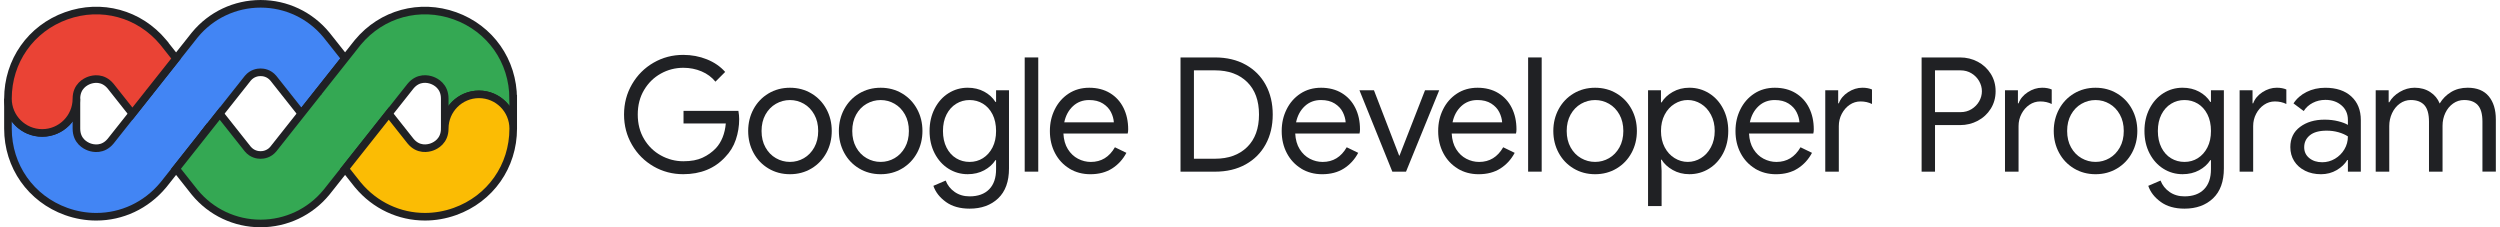 <svg width="374" height="34" viewBox="0 0 374 34" fill="none" xmlns="http://www.w3.org/2000/svg">
<g clip-path="url(#clip0_5328_1717)">
<path d="M51.624 8.75L47.609 13.82L45.09 17.001L40.89 11.697C40.24 10.929 39.419 10.814 38.983 10.814C38.546 10.814 37.724 10.929 37.075 11.697L32.875 17.001L30.413 20.113L30.359 20.182L30.302 20.254L26.343 25.253L24.531 27.543C24.492 27.592 24.454 27.638 24.415 27.684C21.853 30.76 18.202 32.426 14.4 32.426C12.905 32.426 11.388 32.169 9.904 31.638C4.61 29.738 1.19 24.873 1.19 19.24V14.76C1.19 17.589 3.483 19.882 6.312 19.882C9.142 19.882 11.434 17.589 11.434 14.76V19.24C11.434 21.101 12.78 21.784 13.36 21.992C13.932 22.198 15.386 22.521 16.549 21.119L19.812 17.001L22.292 13.869L22.33 13.82L22.359 13.784L26.346 8.75L29.088 5.289C29.108 5.263 29.129 5.237 29.149 5.214C31.578 2.262 35.165 0.57 38.988 0.57C42.81 0.57 46.397 2.262 48.826 5.214C48.846 5.24 48.867 5.263 48.888 5.289L51.63 8.75H51.624Z" fill="#4285F4" stroke="#202124" stroke-width="1.137" stroke-miterlimit="10"/>
<path d="M24.528 6.462L26.341 8.752L22.354 13.787L22.325 13.823L22.287 13.872L19.807 17.004L16.546 12.886C15.383 11.484 13.93 11.807 13.357 12.013C12.78 12.221 11.432 12.904 11.432 14.765C11.432 17.594 9.139 19.887 6.31 19.887C3.481 19.887 1.19 17.589 1.19 14.76C1.19 9.127 4.61 4.262 9.904 2.365C15.16 0.48 20.844 2.033 24.413 6.316C24.451 6.362 24.492 6.411 24.531 6.457L24.528 6.462Z" fill="#EA4335" stroke="#202124" stroke-width="1.137" stroke-miterlimit="10"/>
<path d="M30.412 20.11L30.358 20.18L30.302 20.252C30.34 20.205 30.376 20.159 30.412 20.113V20.11Z" fill="#EA4335" stroke="#202124" stroke-width="1.137" stroke-miterlimit="10"/>
<path d="M22.289 13.869C22.31 13.841 22.333 13.813 22.356 13.784L22.328 13.82L22.289 13.869Z" fill="#34A853" stroke="#202124" stroke-width="1.137" stroke-miterlimit="10"/>
<path d="M76.777 14.76V19.24C76.777 16.411 74.485 14.118 71.655 14.118C68.826 14.118 66.533 16.411 66.533 19.24V14.76C66.533 12.899 65.188 12.216 64.608 12.008C64.035 11.802 62.582 11.479 61.419 12.881L58.158 16.999L55.678 20.131L55.64 20.18L55.612 20.216L51.624 25.25L48.883 28.711C48.862 28.737 48.842 28.762 48.821 28.786C46.392 31.736 42.806 33.43 38.983 33.43C35.16 33.43 31.573 31.738 29.144 28.786C29.124 28.76 29.103 28.737 29.083 28.711L26.341 25.248L30.3 20.249C30.338 20.203 30.374 20.157 30.41 20.11L32.872 16.999L37.072 22.303C37.722 23.071 38.544 23.186 38.98 23.186C39.417 23.186 40.238 23.071 40.885 22.303L45.085 16.999L47.563 13.869L47.601 13.82L47.637 13.774L51.617 8.75L53.429 6.46C53.468 6.411 53.509 6.362 53.547 6.316C57.116 2.033 62.8 0.483 68.056 2.365C73.347 4.262 76.77 9.127 76.77 14.76H76.777Z" fill="#34A853" stroke="#202124" stroke-width="1.137" stroke-miterlimit="10"/>
<path d="M47.567 13.869C47.59 13.838 47.616 13.805 47.642 13.774L47.606 13.82L47.567 13.869Z" fill="#FBBC04" stroke="#202124" stroke-width="1.137" stroke-miterlimit="10"/>
<path d="M76.777 19.24C76.777 24.873 73.357 29.738 68.063 31.635C66.579 32.167 65.062 32.424 63.568 32.424C59.768 32.424 56.117 30.757 53.555 27.682C53.514 27.635 53.475 27.587 53.437 27.538L51.624 25.248L55.611 20.213L55.639 20.177L55.678 20.128L58.158 16.996L61.419 21.114C62.582 22.516 64.037 22.193 64.607 21.987C65.185 21.779 66.533 21.096 66.533 19.235C66.533 16.406 68.826 14.113 71.655 14.113C74.484 14.113 76.777 16.406 76.777 19.235V19.24Z" fill="#FBBC04" stroke="#202124" stroke-width="1.137" stroke-miterlimit="10"/>
<path d="M97.772 24.891C96.419 24.11 95.346 23.037 94.55 21.669C93.754 20.3 93.356 18.791 93.356 17.135C93.356 15.479 93.754 13.969 94.55 12.601C95.346 11.232 96.419 10.159 97.772 9.379C99.125 8.598 100.604 8.211 102.211 8.211C103.467 8.211 104.648 8.434 105.754 8.878C106.861 9.325 107.77 9.951 108.486 10.762L107.03 12.218C106.489 11.551 105.798 11.037 104.953 10.678C104.109 10.321 103.202 10.141 102.232 10.141C101.023 10.141 99.898 10.431 98.856 11.012C97.813 11.592 96.979 12.411 96.35 13.469C95.721 14.526 95.408 15.748 95.408 17.132C95.408 18.516 95.721 19.738 96.35 20.796C96.979 21.854 97.819 22.673 98.869 23.253C99.919 23.833 101.041 24.123 102.232 24.123C103.423 24.123 104.335 23.944 105.107 23.587C105.878 23.23 106.543 22.755 107.1 22.167C107.513 21.723 107.847 21.184 108.101 20.557C108.355 19.928 108.514 19.232 108.579 18.47H102.255V16.585H110.463C110.543 17.032 110.581 17.445 110.581 17.825C110.581 18.875 110.414 19.897 110.08 20.891C109.747 21.884 109.213 22.757 108.481 23.505C106.907 25.207 104.815 26.059 102.206 26.059C100.599 26.059 99.12 25.669 97.767 24.891H97.772Z" fill="#202124"/>
<path d="M114.956 25.201C114.001 24.629 113.257 23.849 112.725 22.863C112.191 21.877 111.927 20.786 111.927 19.594C111.927 18.403 112.194 17.312 112.725 16.326C113.259 15.34 114.001 14.56 114.956 13.987C115.911 13.415 116.985 13.127 118.178 13.127C119.372 13.127 120.445 13.415 121.4 13.987C122.356 14.56 123.097 15.34 123.632 16.326C124.166 17.312 124.43 18.403 124.43 19.594C124.43 20.786 124.163 21.877 123.632 22.863C123.097 23.849 122.356 24.629 121.4 25.201C120.445 25.774 119.372 26.062 118.178 26.062C116.985 26.062 115.911 25.774 114.956 25.201ZM120.266 23.661C120.91 23.286 121.426 22.75 121.816 22.051C122.207 21.351 122.402 20.532 122.402 19.594C122.402 18.657 122.207 17.836 121.816 17.137C121.426 16.436 120.91 15.9 120.266 15.528C119.621 15.153 118.925 14.968 118.178 14.968C117.431 14.968 116.73 15.155 116.078 15.528C115.426 15.902 114.905 16.439 114.515 17.137C114.124 17.838 113.929 18.657 113.929 19.594C113.929 20.532 114.124 21.353 114.515 22.051C114.905 22.752 115.426 23.289 116.078 23.661C116.73 24.036 117.431 24.221 118.178 24.221C118.925 24.221 119.621 24.033 120.266 23.661Z" fill="#202124"/>
<path d="M128.525 25.201C127.57 24.629 126.825 23.849 126.294 22.863C125.76 21.877 125.495 20.786 125.495 19.594C125.495 18.403 125.762 17.312 126.294 16.326C126.828 15.34 127.57 14.56 128.525 13.987C129.48 13.415 130.553 13.127 131.747 13.127C132.941 13.127 134.014 13.415 134.969 13.987C135.924 14.56 136.666 15.34 137.2 16.326C137.734 17.312 137.998 18.403 137.998 19.594C137.998 20.786 137.731 21.877 137.2 22.863C136.666 23.849 135.924 24.629 134.969 25.201C134.014 25.774 132.941 26.062 131.747 26.062C130.553 26.062 129.48 25.774 128.525 25.201ZM133.834 23.661C134.478 23.286 134.994 22.75 135.385 22.051C135.775 21.351 135.97 20.532 135.97 19.594C135.97 18.657 135.775 17.836 135.385 17.137C134.994 16.436 134.478 15.9 133.834 15.528C133.19 15.153 132.494 14.968 131.747 14.968C131 14.968 130.299 15.155 129.647 15.528C128.994 15.902 128.473 16.439 128.083 17.137C127.693 17.838 127.498 18.657 127.498 19.594C127.498 20.532 127.693 21.353 128.083 22.051C128.473 22.752 128.994 23.289 129.647 23.661C130.299 24.036 131 24.221 131.747 24.221C132.494 24.221 133.19 24.033 133.834 23.661Z" fill="#202124"/>
<path d="M141.509 30.21C140.579 29.543 139.953 28.739 139.634 27.8L141.473 27.012C141.742 27.712 142.192 28.28 142.821 28.719C143.45 29.155 144.192 29.376 145.052 29.376C146.307 29.376 147.283 29.024 147.976 28.323C148.669 27.623 149.013 26.621 149.013 25.32V23.959H148.918C148.52 24.58 147.96 25.083 147.236 25.474C146.512 25.864 145.688 26.059 144.767 26.059C143.717 26.059 142.759 25.784 141.891 25.238C141.023 24.691 140.335 23.925 139.827 22.945C139.319 21.964 139.064 20.845 139.064 19.592C139.064 18.339 139.319 17.24 139.827 16.249C140.335 15.261 141.023 14.493 141.891 13.946C142.759 13.399 143.717 13.124 144.767 13.124C145.688 13.124 146.512 13.32 147.236 13.71C147.96 14.1 148.52 14.614 148.918 15.248H149.013V13.507H150.946V25.199C150.946 27.155 150.405 28.647 149.324 29.674C148.243 30.701 146.818 31.214 145.052 31.214C143.619 31.214 142.438 30.881 141.509 30.213V30.21ZM147.044 23.664C147.64 23.291 148.117 22.76 148.477 22.064C148.836 21.368 149.013 20.544 149.013 19.592C149.013 18.639 148.833 17.79 148.477 17.096C148.12 16.403 147.642 15.872 147.044 15.51C146.446 15.148 145.783 14.965 145.052 14.965C144.32 14.965 143.652 15.15 143.046 15.523C142.441 15.895 141.96 16.426 141.604 17.122C141.247 17.818 141.067 18.642 141.067 19.594C141.067 20.547 141.247 21.376 141.604 22.08C141.96 22.783 142.443 23.317 143.046 23.679C143.65 24.044 144.32 24.223 145.052 24.223C145.783 24.223 146.448 24.038 147.044 23.666V23.664Z" fill="#202124"/>
<path d="M153.295 8.593H155.323V25.679H153.295V8.593Z" fill="#202124"/>
<path d="M159.998 25.225C159.076 24.668 158.355 23.9 157.839 22.922C157.323 21.944 157.063 20.842 157.063 19.617C157.063 18.393 157.305 17.358 157.79 16.372C158.275 15.386 158.963 14.598 159.854 14.01C160.745 13.422 161.78 13.127 162.956 13.127C164.132 13.127 165.182 13.394 166.057 13.926C166.933 14.46 167.605 15.194 168.072 16.134C168.542 17.073 168.776 18.146 168.776 19.356C168.776 19.594 168.753 19.802 168.704 19.977H159.087C159.135 20.899 159.356 21.679 159.754 22.316C160.152 22.953 160.658 23.43 161.269 23.748C161.88 24.067 162.522 24.226 163.189 24.226C164.748 24.226 165.949 23.494 166.791 22.031L168.509 22.865C167.985 23.851 167.271 24.632 166.373 25.204C165.474 25.777 164.388 26.064 163.115 26.064C161.954 26.064 160.912 25.787 159.988 25.23L159.998 25.225ZM166.632 18.305C166.601 17.797 166.458 17.289 166.203 16.778C165.949 16.27 165.546 15.838 164.999 15.489C164.45 15.14 163.762 14.965 162.935 14.965C161.98 14.965 161.174 15.271 160.514 15.884C159.854 16.498 159.42 17.304 159.212 18.305H166.635H166.632Z" fill="#202124"/>
<path d="M176.606 8.593H181.762C183.513 8.593 185.038 8.955 186.345 9.679C187.649 10.403 188.65 11.409 189.351 12.698C190.052 13.987 190.401 15.466 190.401 17.137C190.401 18.809 190.052 20.288 189.351 21.576C188.65 22.865 187.649 23.872 186.345 24.596C185.04 25.32 183.513 25.682 181.762 25.682H176.606V8.593ZM181.762 23.746C183.782 23.746 185.384 23.166 186.571 22.003C187.757 20.842 188.347 19.22 188.347 17.135C188.347 15.05 187.754 13.428 186.571 12.267C185.384 11.107 183.782 10.524 181.762 10.524H178.612V23.743H181.762V23.746Z" fill="#202124"/>
<path d="M194.677 25.225C193.755 24.668 193.034 23.9 192.518 22.922C192.001 21.944 191.742 20.842 191.742 19.617C191.742 18.393 191.984 17.358 192.469 16.372C192.954 15.386 193.642 14.598 194.533 14.01C195.424 13.422 196.458 13.127 197.634 13.127C198.81 13.127 199.86 13.394 200.736 13.926C201.611 14.46 202.284 15.194 202.751 16.134C203.221 17.073 203.455 18.146 203.455 19.356C203.455 19.594 203.432 19.802 203.383 19.977H193.765C193.814 20.899 194.035 21.679 194.433 22.316C194.831 22.953 195.337 23.43 195.948 23.748C196.559 24.067 197.2 24.226 197.868 24.226C199.426 24.226 200.628 23.494 201.47 22.031L203.188 22.865C202.664 23.851 201.95 24.632 201.052 25.204C200.153 25.777 199.067 26.064 197.794 26.064C196.633 26.064 195.591 25.787 194.666 25.23L194.677 25.225ZM201.311 18.305C201.28 17.797 201.136 17.289 200.882 16.778C200.628 16.27 200.225 15.838 199.678 15.489C199.129 15.14 198.441 14.965 197.614 14.965C196.659 14.965 195.853 15.271 195.193 15.884C194.533 16.498 194.099 17.304 193.891 18.305H201.313H201.311Z" fill="#202124"/>
<path d="M203.372 13.507H205.544L209.316 23.291H209.364L213.182 13.507H215.305L210.343 25.677H208.291L203.375 13.507H203.372Z" fill="#202124"/>
<path d="M218.086 25.225C217.164 24.668 216.443 23.9 215.927 22.922C215.411 21.944 215.151 20.842 215.151 19.617C215.151 18.393 215.393 17.358 215.878 16.372C216.363 15.386 217.051 14.598 217.942 14.01C218.833 13.422 219.868 13.127 221.044 13.127C222.219 13.127 223.269 13.394 224.145 13.926C225.02 14.46 225.693 15.194 226.16 16.134C226.63 17.073 226.864 18.146 226.864 19.356C226.864 19.594 226.841 19.802 226.792 19.977H217.174C217.223 20.899 217.444 21.679 217.842 22.316C218.24 22.953 218.746 23.43 219.357 23.748C219.968 24.067 220.61 24.226 221.277 24.226C222.836 24.226 224.037 23.494 224.879 22.031L226.597 22.865C226.073 23.851 225.359 24.632 224.461 25.204C223.562 25.777 222.476 26.064 221.203 26.064C220.042 26.064 219 25.787 218.076 25.23L218.086 25.225ZM224.72 18.305C224.689 17.797 224.545 17.289 224.291 16.778C224.037 16.27 223.634 15.838 223.087 15.489C222.538 15.14 221.85 14.965 221.023 14.965C220.068 14.965 219.262 15.271 218.602 15.884C217.942 16.498 217.508 17.304 217.3 18.305H224.723H224.72Z" fill="#202124"/>
<path d="M228.607 8.593H230.636V25.679H228.607V8.593Z" fill="#202124"/>
<path d="M235.405 25.201C234.45 24.629 233.706 23.849 233.174 22.863C232.64 21.877 232.376 20.786 232.376 19.594C232.376 18.403 232.643 17.312 233.174 16.326C233.708 15.34 234.45 14.56 235.405 13.987C236.361 13.415 237.434 13.127 238.628 13.127C239.821 13.127 240.895 13.415 241.85 13.987C242.805 14.56 243.547 15.34 244.081 16.326C244.615 17.312 244.879 18.403 244.879 19.594C244.879 20.786 244.612 21.877 244.081 22.863C243.547 23.849 242.805 24.629 241.85 25.201C240.895 25.774 239.821 26.062 238.628 26.062C237.434 26.062 236.361 25.774 235.405 25.201ZM240.715 23.661C241.359 23.286 241.875 22.75 242.266 22.051C242.656 21.351 242.851 20.532 242.851 19.594C242.851 18.657 242.656 17.836 242.266 17.137C241.875 16.436 241.359 15.9 240.715 15.528C240.07 15.153 239.375 14.968 238.628 14.968C237.88 14.968 237.18 15.155 236.527 15.528C235.875 15.902 235.354 16.439 234.964 17.137C234.574 17.838 234.379 18.657 234.379 19.594C234.379 20.532 234.574 21.353 234.964 22.051C235.354 22.752 235.875 23.289 236.527 23.661C237.18 24.036 237.88 24.221 238.628 24.221C239.375 24.221 240.07 24.033 240.715 23.661Z" fill="#202124"/>
<path d="M246.548 13.507H248.481V15.32H248.576C248.941 14.698 249.495 14.177 250.235 13.756C250.974 13.335 251.806 13.124 252.728 13.124C253.808 13.124 254.794 13.402 255.685 13.959C256.576 14.516 257.277 15.286 257.785 16.275C258.294 17.261 258.548 18.367 258.548 19.592C258.548 20.816 258.294 21.944 257.785 22.922C257.277 23.9 256.576 24.668 255.685 25.225C254.794 25.782 253.808 26.059 252.728 26.059C251.806 26.059 250.974 25.849 250.235 25.427C249.495 25.006 248.943 24.493 248.576 23.887H248.481L248.576 25.558V30.832H246.548V13.507ZM254.471 23.648C255.092 23.266 255.588 22.721 255.962 22.013C256.337 21.304 256.522 20.498 256.522 19.592C256.522 18.686 256.335 17.877 255.962 17.171C255.588 16.462 255.092 15.918 254.471 15.535C253.85 15.153 253.19 14.963 252.491 14.963C251.793 14.963 251.131 15.153 250.512 15.535C249.891 15.918 249.398 16.457 249.033 17.158C248.666 17.859 248.484 18.67 248.484 19.592C248.484 20.514 248.666 21.325 249.033 22.026C249.398 22.727 249.893 23.266 250.512 23.648C251.131 24.031 251.793 24.221 252.491 24.221C253.19 24.221 253.852 24.031 254.471 23.648Z" fill="#202124"/>
<path d="M262.563 25.225C261.642 24.668 260.92 23.9 260.404 22.922C259.888 21.944 259.629 20.842 259.629 19.617C259.629 18.393 259.87 17.358 260.355 16.372C260.841 15.386 261.529 14.598 262.42 14.01C263.311 13.422 264.345 13.127 265.521 13.127C266.697 13.127 267.747 13.394 268.622 13.926C269.498 14.46 270.171 15.194 270.638 16.134C271.108 17.073 271.341 18.146 271.341 19.356C271.341 19.594 271.318 19.802 271.269 19.977H261.652C261.701 20.899 261.922 21.679 262.32 22.316C262.717 22.953 263.223 23.43 263.834 23.748C264.445 24.067 265.087 24.226 265.755 24.226C267.313 24.226 268.515 23.494 269.357 22.031L271.074 22.865C270.551 23.851 269.837 24.632 268.938 25.204C268.04 25.777 266.954 26.064 265.68 26.064C264.52 26.064 263.477 25.787 262.553 25.23L262.563 25.225ZM269.198 18.305C269.167 17.797 269.023 17.289 268.769 16.778C268.515 16.27 268.112 15.838 267.565 15.489C267.015 15.14 266.327 14.965 265.501 14.965C264.545 14.965 263.739 15.271 263.079 15.884C262.42 16.498 261.986 17.304 261.778 18.305H269.2H269.198Z" fill="#202124"/>
<path d="M273.059 13.507H274.992V15.463H275.087C275.326 14.796 275.788 14.239 276.471 13.792C277.154 13.348 277.87 13.124 278.617 13.124C279.174 13.124 279.652 13.212 280.05 13.386V15.558C279.541 15.304 278.969 15.176 278.332 15.176C277.744 15.176 277.202 15.343 276.709 15.679C276.216 16.013 275.824 16.465 275.528 17.029C275.233 17.597 275.087 18.205 275.087 18.86V25.677H273.059V13.507Z" fill="#202124"/>
<path d="M287.473 8.593H293.224C294.179 8.593 295.062 8.809 295.873 9.237C296.684 9.666 297.331 10.267 297.817 11.04C298.302 11.813 298.543 12.683 298.543 13.653C298.543 14.624 298.299 15.494 297.817 16.267C297.331 17.04 296.682 17.638 295.873 18.069C295.062 18.498 294.179 18.714 293.224 18.714H289.478V25.682H287.473V8.593ZM293.27 16.778C293.907 16.778 294.466 16.626 294.951 16.323C295.437 16.02 295.814 15.63 296.086 15.155C296.356 14.678 296.492 14.177 296.492 13.651C296.492 13.124 296.356 12.624 296.086 12.146C295.817 11.669 295.437 11.279 294.951 10.978C294.466 10.675 293.907 10.524 293.27 10.524H289.475V16.775H293.27V16.778Z" fill="#202124"/>
<path d="M299.947 13.507H301.881V15.463H301.976C302.214 14.796 302.676 14.239 303.359 13.792C304.042 13.348 304.759 13.124 305.506 13.124C306.063 13.124 306.54 13.212 306.938 13.386V15.558C306.43 15.304 305.857 15.176 305.221 15.176C304.633 15.176 304.091 15.343 303.598 15.679C303.105 16.013 302.712 16.465 302.417 17.029C302.122 17.597 301.976 18.205 301.976 18.86V25.677H299.947V13.507Z" fill="#202124"/>
<path d="M310.271 25.201C309.316 24.629 308.571 23.849 308.04 22.863C307.506 21.877 307.241 20.786 307.241 19.594C307.241 18.403 307.508 17.312 308.04 16.326C308.574 15.34 309.316 14.56 310.271 13.987C311.226 13.415 312.299 13.127 313.493 13.127C314.687 13.127 315.76 13.415 316.715 13.987C317.67 14.56 318.412 15.34 318.946 16.326C319.48 17.312 319.744 18.403 319.744 19.594C319.744 20.786 319.477 21.877 318.946 22.863C318.412 23.849 317.67 24.629 316.715 25.201C315.76 25.774 314.687 26.062 313.493 26.062C312.299 26.062 311.226 25.774 310.271 25.201ZM315.58 23.661C316.225 23.286 316.741 22.75 317.131 22.051C317.521 21.351 317.716 20.532 317.716 19.594C317.716 18.657 317.521 17.836 317.131 17.137C316.741 16.436 316.225 15.9 315.58 15.528C314.936 15.153 314.24 14.968 313.493 14.968C312.746 14.968 312.045 15.155 311.393 15.528C310.741 15.902 310.219 16.439 309.829 17.137C309.439 17.838 309.244 18.657 309.244 19.594C309.244 20.532 309.439 21.353 309.829 22.051C310.219 22.752 310.741 23.289 311.393 23.661C312.045 24.036 312.746 24.221 313.493 24.221C314.24 24.221 314.936 24.033 315.58 23.661Z" fill="#202124"/>
<path d="M323.254 30.21C322.324 29.543 321.698 28.739 321.38 27.8L323.218 27.012C323.487 27.712 323.937 28.28 324.566 28.719C325.195 29.155 325.937 29.376 326.797 29.376C328.052 29.376 329.028 29.024 329.721 28.323C330.414 27.623 330.758 26.621 330.758 25.32V23.959H330.663C330.265 24.58 329.706 25.083 328.982 25.474C328.258 25.864 327.433 26.059 326.512 26.059C325.462 26.059 324.504 25.784 323.636 25.238C322.768 24.691 322.08 23.925 321.572 22.945C321.064 21.964 320.81 20.845 320.81 19.592C320.81 18.339 321.064 17.24 321.572 16.249C322.08 15.261 322.768 14.493 323.636 13.946C324.504 13.399 325.462 13.124 326.512 13.124C327.433 13.124 328.258 13.32 328.982 13.71C329.706 14.1 330.265 14.614 330.663 15.248H330.758V13.507H332.691V25.199C332.691 27.155 332.15 28.647 331.069 29.674C329.988 30.701 328.563 31.214 326.797 31.214C325.364 31.214 324.183 30.881 323.254 30.213V30.21ZM328.792 23.664C329.387 23.291 329.865 22.76 330.224 22.064C330.584 21.368 330.761 20.544 330.761 19.592C330.761 18.639 330.581 17.79 330.224 17.096C329.867 16.403 329.39 15.872 328.792 15.51C328.193 15.148 327.531 14.965 326.799 14.965C326.068 14.965 325.4 15.15 324.794 15.523C324.188 15.895 323.708 16.426 323.351 17.122C322.994 17.818 322.815 18.642 322.815 19.594C322.815 20.547 322.994 21.376 323.351 22.08C323.708 22.783 324.191 23.317 324.794 23.679C325.398 24.044 326.068 24.223 326.799 24.223C327.531 24.223 328.196 24.038 328.792 23.666V23.664Z" fill="#202124"/>
<path d="M335.046 13.507H336.979V15.463H337.074C337.313 14.796 337.775 14.239 338.458 13.792C339.141 13.348 339.857 13.124 340.604 13.124C341.161 13.124 341.639 13.212 342.037 13.386V15.558C341.529 15.304 340.956 15.176 340.319 15.176C339.731 15.176 339.19 15.343 338.697 15.679C338.204 16.013 337.811 16.465 337.516 17.029C337.22 17.597 337.074 18.205 337.074 18.86V25.677H335.046V13.507Z" fill="#202124"/>
<path d="M344.828 25.535C344.127 25.186 343.588 24.703 343.205 24.092C342.823 23.481 342.633 22.783 342.633 22.005C342.633 20.716 343.118 19.71 344.089 18.986C345.059 18.262 346.284 17.9 347.762 17.9C348.494 17.9 349.175 17.98 349.804 18.139C350.433 18.298 350.913 18.48 351.246 18.688V17.949C351.246 17.042 350.928 16.313 350.291 15.766C349.655 15.217 348.851 14.942 347.881 14.942C347.195 14.942 346.569 15.089 345.996 15.384C345.424 15.679 344.969 16.087 344.635 16.614L343.108 15.469C343.585 14.737 344.24 14.164 345.077 13.751C345.911 13.338 346.838 13.13 347.857 13.13C349.511 13.13 350.813 13.563 351.76 14.431C352.707 15.299 353.18 16.48 353.18 17.974V25.682H351.246V23.938H351.151C350.802 24.526 350.276 25.029 349.578 25.443C348.877 25.856 348.091 26.064 347.216 26.064C346.34 26.064 345.529 25.89 344.83 25.54L344.828 25.535ZM349.316 23.746C349.904 23.397 350.374 22.927 350.723 22.339C351.072 21.751 351.246 21.107 351.246 20.406C350.864 20.151 350.394 19.944 349.839 19.784C349.282 19.625 348.694 19.546 348.073 19.546C346.959 19.546 346.119 19.777 345.555 20.239C344.99 20.701 344.707 21.297 344.707 22.028C344.707 22.696 344.961 23.238 345.47 23.651C345.978 24.064 346.623 24.272 347.403 24.272C348.086 24.272 348.723 24.098 349.313 23.748L349.316 23.746Z" fill="#202124"/>
<path d="M355.41 13.507H357.344V15.296H357.439C357.788 14.675 358.314 14.159 359.012 13.746C359.713 13.332 360.453 13.124 361.231 13.124C362.122 13.124 362.897 13.34 363.557 13.769C364.217 14.198 364.692 14.77 364.977 15.486C365.405 14.77 365.975 14.198 366.684 13.769C367.392 13.34 368.214 13.124 369.154 13.124C370.553 13.124 371.608 13.551 372.314 14.4C373.023 15.253 373.377 16.408 373.377 17.872V25.674H371.372V18.182C371.372 17.053 371.141 16.234 370.679 15.725C370.217 15.217 369.534 14.963 368.627 14.963C368.021 14.963 367.475 15.137 366.982 15.486C366.489 15.836 366.104 16.305 365.824 16.893C365.546 17.481 365.405 18.118 365.405 18.804V25.677H363.377V18.208C363.377 17.063 363.146 16.236 362.684 15.725C362.222 15.217 361.546 14.963 360.656 14.963C360.05 14.963 359.503 15.143 359.01 15.499C358.517 15.856 358.132 16.334 357.852 16.932C357.575 17.528 357.434 18.169 357.434 18.852V25.677H355.405V13.507H355.41Z" fill="#202124"/>
</g>
<defs>
<clipPath id="clip0_5328_1717">
<rect width="372.76" height="34" fill="white" transform="translate(0.62)"/>
</clipPath>
</defs>
</svg>
